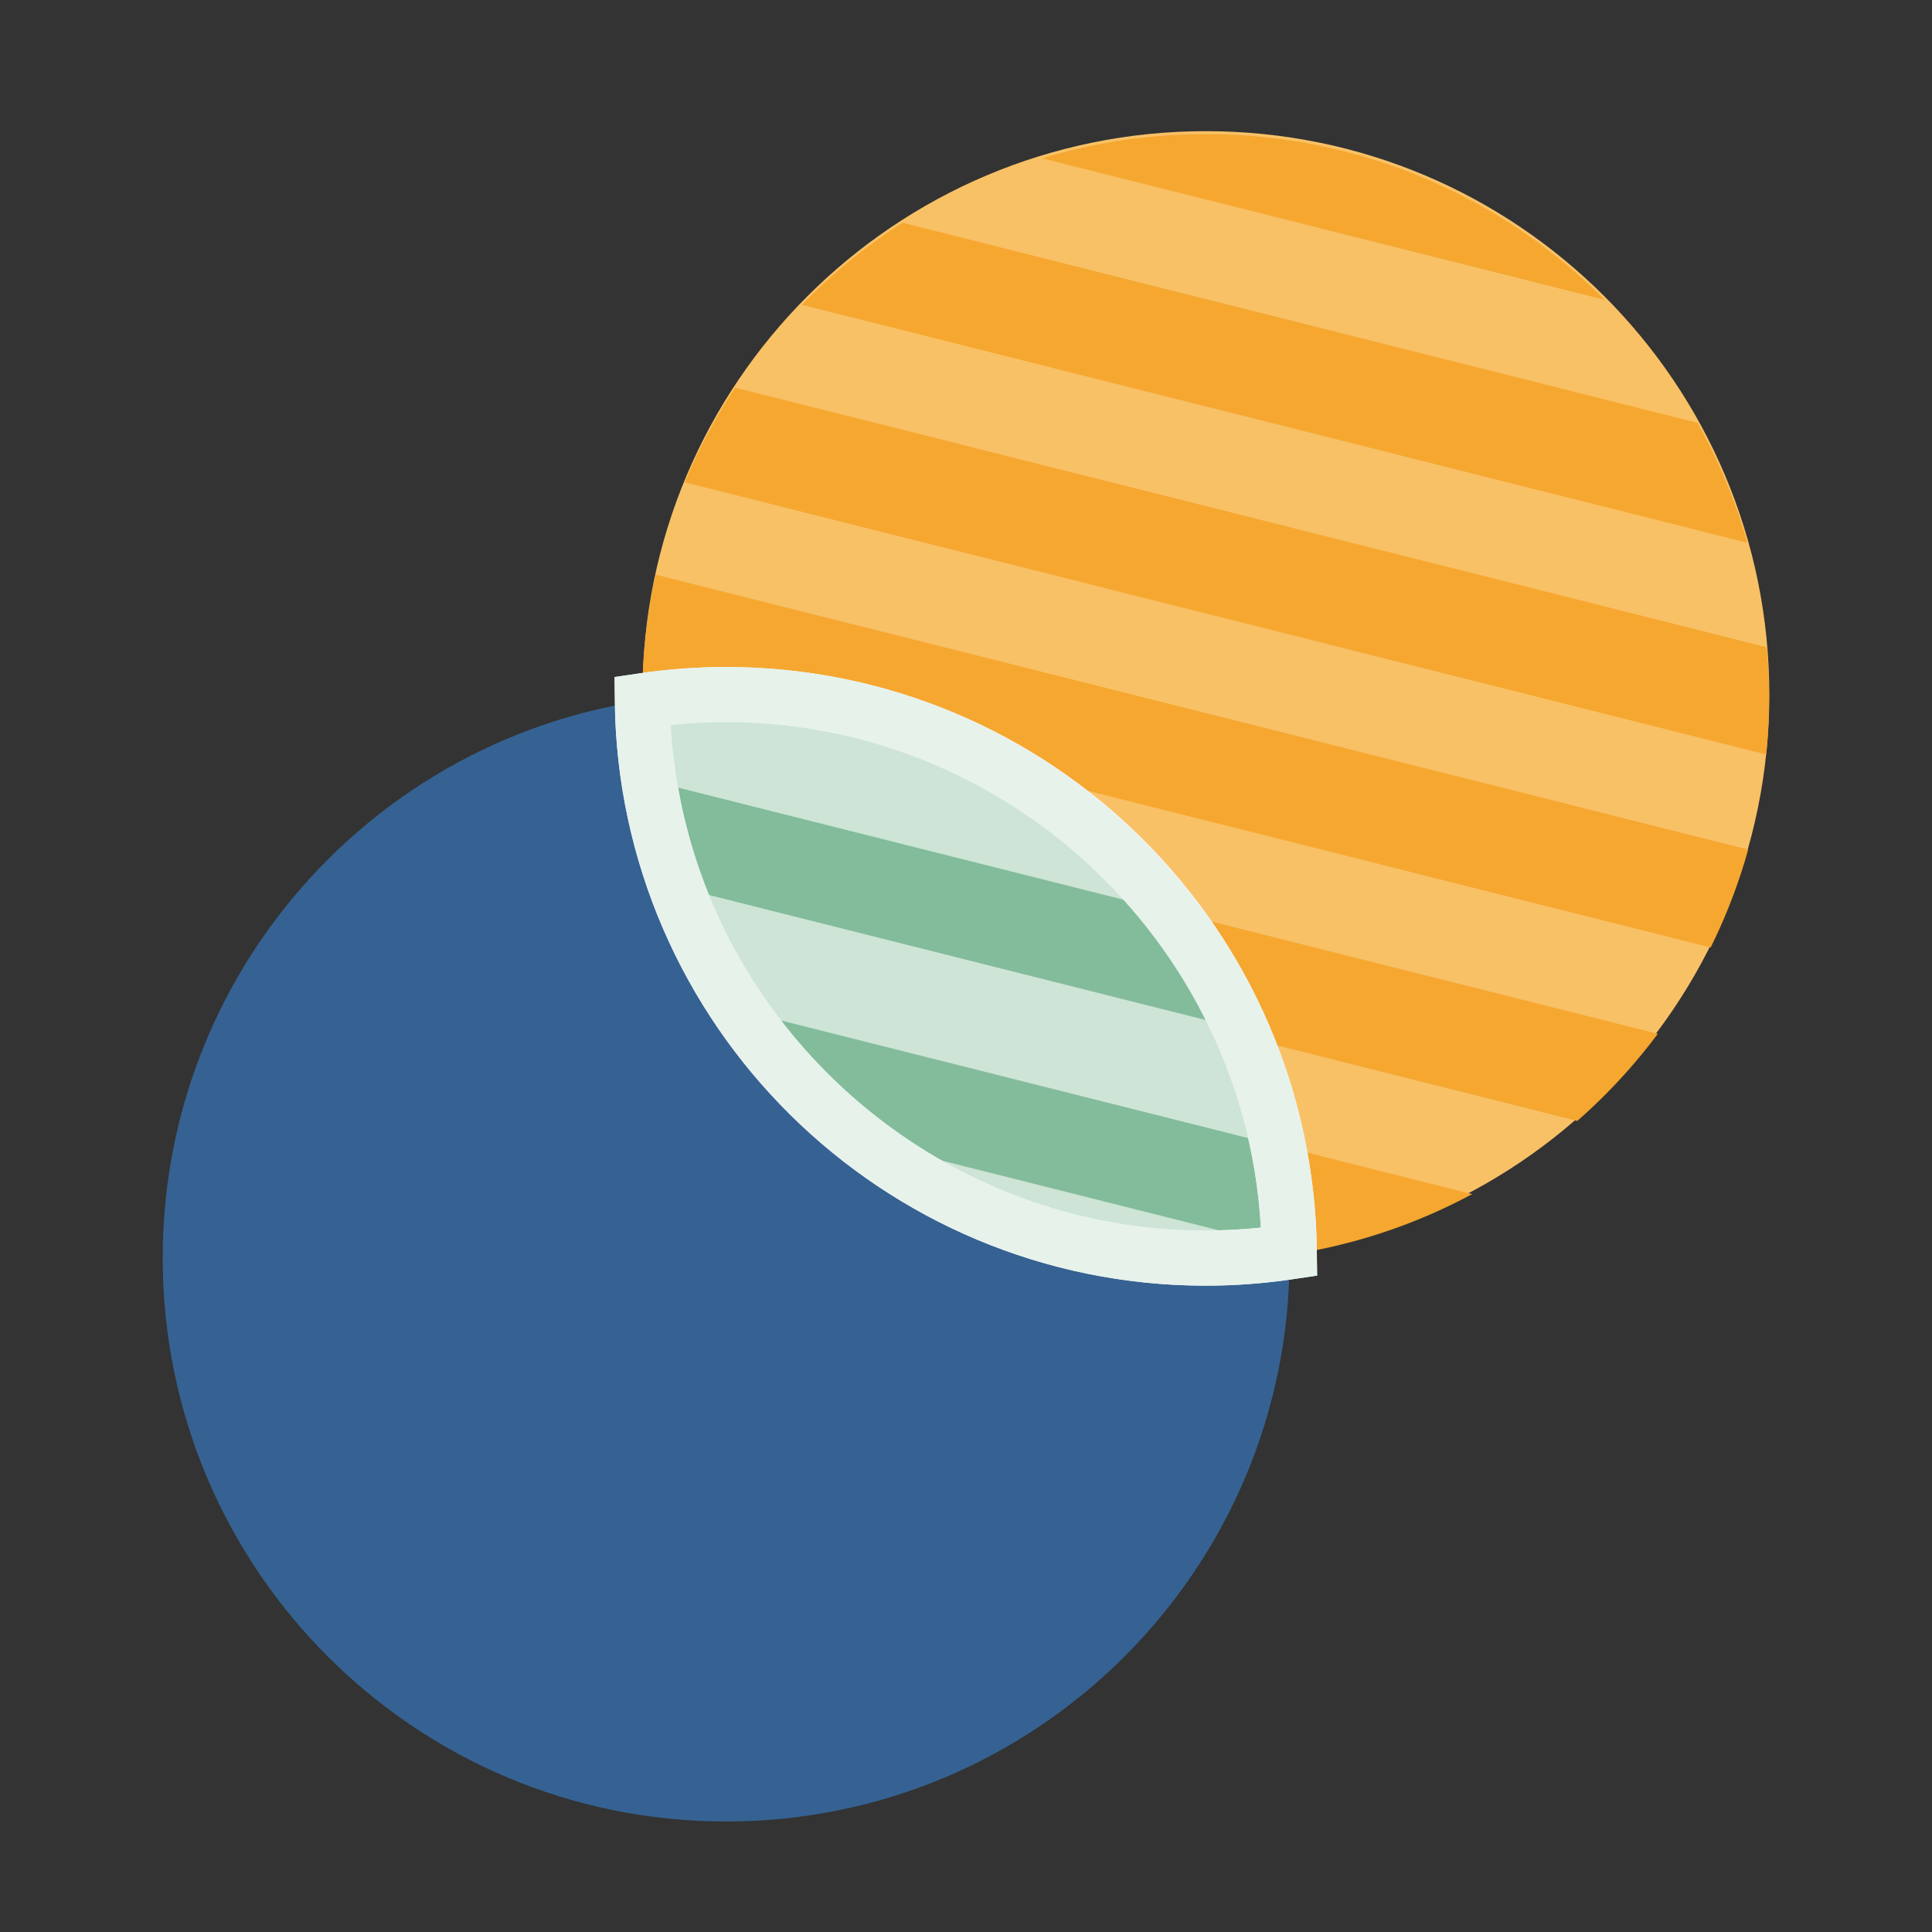 <svg xmlns="http://www.w3.org/2000/svg" width="140" height="140" style="enable-background:new 0 0 140 140" xml:space="preserve"><rect width="100%" height="100%" fill="#333333" stroke="none"/><path style="fill:#f9c166" d="M128.211 50.333c0 22.55-18.279 40.83-40.83 40.83-22.549 0-40.829-18.28-40.829-40.83 0-22.549 18.28-40.829 40.829-40.829 22.551.001 40.83 18.281 40.83 40.829"/><path style="fill:#f5a730" d="m46.569 49.184 77.391 19.475a40.71 40.71 0 0 0 2.72-7.097l-79.158-19.92a40.882 40.882 0 0 0-.953 7.542M49.627 34.953l78.36 19.72c.136-1.356.206-2.731.206-4.122a41.58 41.58 0 0 0-.17-3.651l-74.75-18.811a40.877 40.877 0 0 0-3.646 6.864M49.104 64.822l65.19 16.405a41.083 41.083 0 0 0 5.836-6.313l-73.158-18.41a40.486 40.486 0 0 0 2.132 8.318M65.4 16.141a40.968 40.968 0 0 0-7.294 5.946l68.513 17.241a40.581 40.581 0 0 0-3.613-8.69L65.4 16.141zM87.364 9.722c-4.118 0-8.09.616-11.838 1.75l40.753 10.255c-7.392-7.415-17.618-12.005-28.915-12.005M63.008 83.321l30.298 7.625a40.549 40.549 0 0 0 13.372-4.417L53.332 73.104a41.038 41.038 0 0 0 9.676 10.217"/><path style="fill:#356292" d="M93.447 91.163c0 22.549-18.279 40.83-40.83 40.83-22.549 0-40.828-18.281-40.828-40.83s18.279-40.83 40.828-40.83c22.551 0 40.83 18.281 40.83 40.83"/><path style="fill:#82bc9a" d="M46.552 50.783c.243 22.341 18.419 40.38 40.818 40.38 2.058 0 4.078-.156 6.055-.45-.243-22.341-18.42-40.38-40.817-40.38-2.059 0-4.08.157-6.056.45"/><path style="fill:none;stroke:#f4f4f4;stroke-width:4;stroke-miterlimit:10" d="M46.552 50.783c.243 22.341 18.419 40.38 40.818 40.38 2.058 0 4.078-.156 6.055-.45-.243-22.341-18.42-40.38-40.817-40.38-2.059 0-4.08.157-6.056.45z"/><path style="fill:#cde4d6" d="M88.146 91.162c2.057 0 4.078-.156 6.054-.45l-.003-.081-30.636-7.71a40.623 40.623 0 0 0 24.585 8.241M72.816 55.25l-19.535-4.916a41.178 41.178 0 0 0-5.955.448c.022 2.026.196 4.016.504 5.962l37.916 9.542a41.02 41.02 0 0 0-12.93-11.036M49.843 64.469a40.682 40.682 0 0 0 4.628 8.946l38.947 9.802a40.53 40.53 0 0 0-2.645-8.448l-40.93-10.3z"/><path style="fill:#e7f2eb" d="M87.37 93.164c-23.356 0-42.564-19.002-42.818-42.358l-.018-1.744 1.724-.256a43.316 43.316 0 0 1 6.35-.472c23.355 0 42.563 19.002 42.817 42.358l.019 1.744-1.725.256c-2.105.313-4.24.472-6.349.472M48.612 52.54c1.152 20.354 18.179 36.624 38.758 36.624a39.13 39.13 0 0 0 3.995-.206c-1.153-20.354-18.179-36.624-38.758-36.624a39.13 39.13 0 0 0-3.995.206"/></svg>
